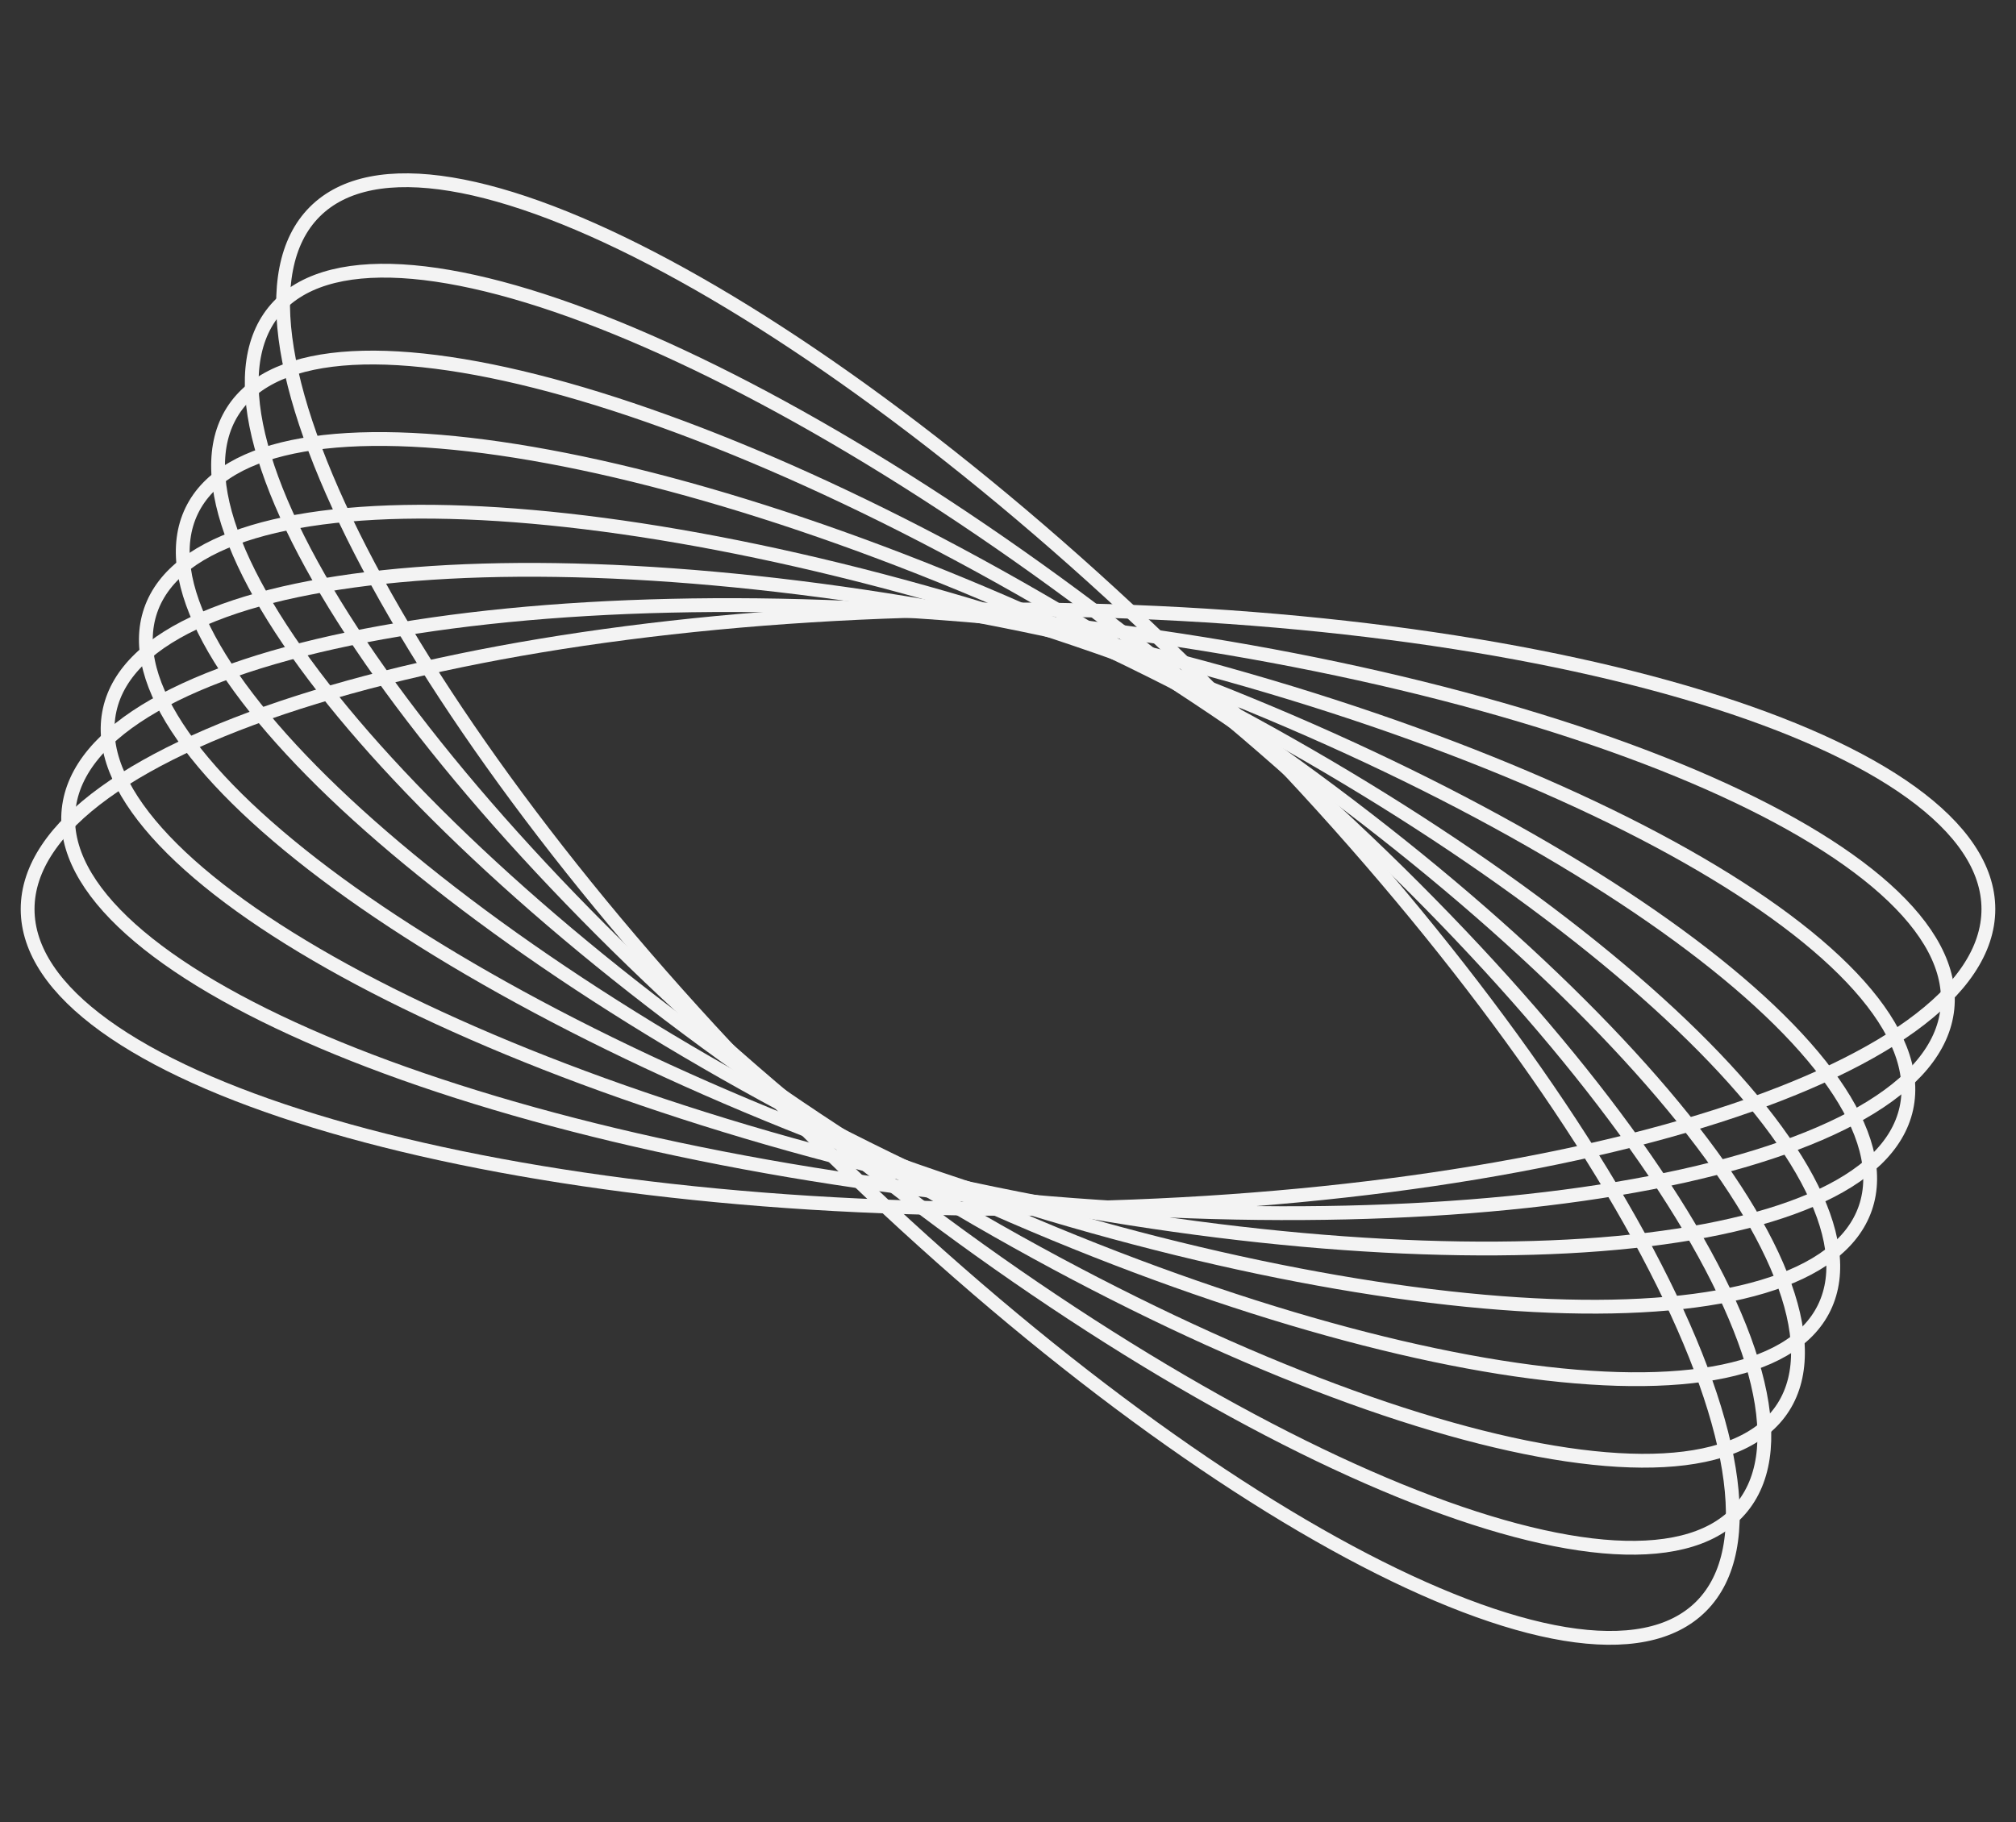 <?xml version="1.0" encoding="UTF-8"?>
<svg xmlns="http://www.w3.org/2000/svg" width="73" height="66" viewBox="0 0 73 66" fill="none">
  <rect x="0" y="0" width="73" height="66" fill="#333333" stroke="none"/>
  <g id="Group 28">
    <path id="Vector" d="M61.605 58.175C65.82 53.936 57.997 39.195 44.131 25.25C30.265 11.305 15.607 3.437 11.392 7.676C7.176 11.915 15 26.657 28.866 40.602C42.732 54.547 57.389 62.415 61.605 58.175Z" stroke="#F3F3F3" stroke-width="0.5" stroke-miterlimit="10"></path>
    <path id="Vector_2" d="M63.089 54.577C66.703 50.087 57.729 36.757 43.045 24.802C28.361 12.848 13.528 6.797 9.914 11.287C6.3 15.777 15.274 29.107 29.958 41.062C44.642 53.016 59.475 59.067 63.089 54.577Z" stroke="#F3F3F3" stroke-width="0.5" stroke-miterlimit="10"></path>
    <path id="Vector_3" d="M64.576 50.965C67.586 46.225 57.458 34.307 41.952 24.346C26.447 14.385 11.437 10.152 8.426 14.893C5.415 19.633 15.544 31.55 31.049 41.511C46.555 51.472 61.565 55.705 64.576 50.965Z" stroke="#F3F3F3" stroke-width="0.5" stroke-miterlimit="10"></path>
    <path id="Vector_4" d="M66.06 47.356C68.468 42.365 57.187 31.859 40.861 23.89C24.536 15.922 9.35 13.508 6.941 18.499C4.532 23.49 15.814 33.996 32.139 41.964C48.464 49.933 63.651 52.347 66.06 47.356Z" stroke="#F3F3F3" stroke-width="0.5" stroke-miterlimit="10"></path>
    <path id="Vector_5" d="M67.545 43.755C69.353 38.511 56.919 29.415 39.773 23.437C22.628 17.459 7.264 16.864 5.456 22.107C3.649 27.351 16.083 36.447 33.228 42.425C50.373 48.403 65.738 48.998 67.545 43.755Z" stroke="#F3F3F3" stroke-width="0.5" stroke-miterlimit="10"></path>
    <path id="Vector_6" d="M69.029 40.147C70.234 34.653 56.647 26.968 38.682 22.982C20.717 18.996 5.176 20.219 3.971 25.713C2.766 31.208 16.353 38.893 34.318 42.878C52.283 46.864 67.824 45.641 69.029 40.147Z" stroke="#F3F3F3" stroke-width="0.5" stroke-miterlimit="10"></path>
    <path id="Vector_7" d="M70.516 36.536C71.118 30.791 56.377 24.519 37.591 22.527C18.805 20.534 3.087 23.576 2.485 29.321C1.882 35.066 16.623 41.338 35.41 43.33C54.196 45.323 69.913 42.281 70.516 36.536Z" stroke="#F3F3F3" stroke-width="0.5" stroke-miterlimit="10"></path>
    <path id="Vector_8" d="M36.5 43.784C56.106 43.784 72 38.923 72 32.928C72 26.933 56.106 22.073 36.5 22.073C16.894 22.073 1 26.933 1 32.928C1 38.923 16.894 43.784 36.5 43.784Z" stroke="#F3F3F3" stroke-width="0.5" stroke-miterlimit="10"></path>
  </g>
</svg>
